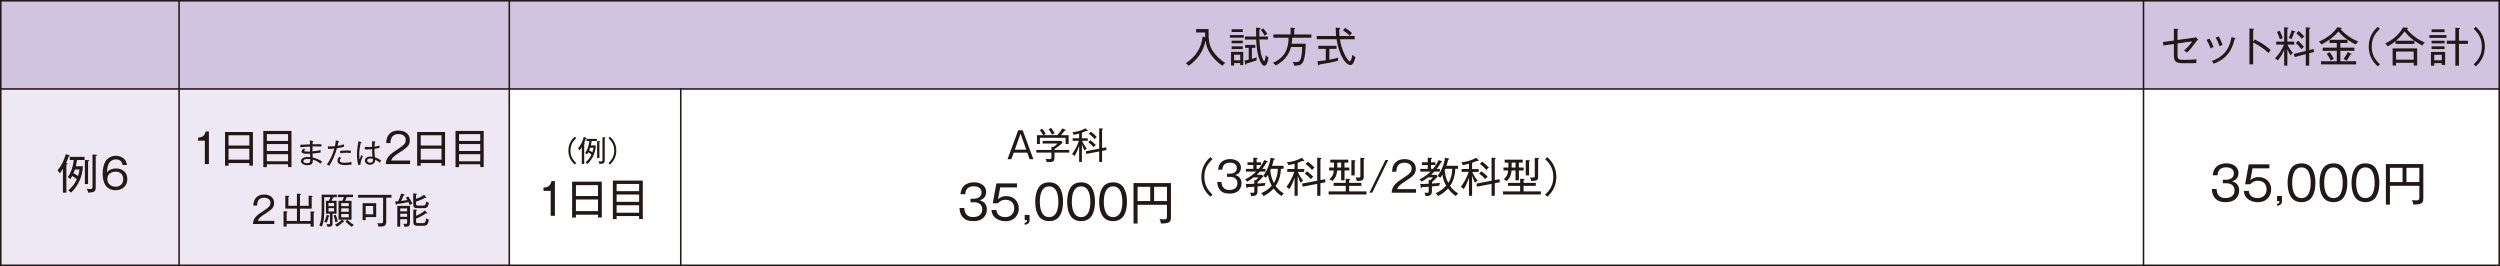 <?xml version="1.0" encoding="UTF-8"?> <svg xmlns="http://www.w3.org/2000/svg" id="_レイヤー_2" viewBox="0 0 482.19 51.32"><defs><style>.cls-1{fill:none;stroke:#231815;stroke-miterlimit:10;stroke-width:.3px;}.cls-2{fill:#231815;}.cls-3{fill:#d1c4e0;}.cls-4{fill:#ede8f3;}</style></defs><g id="_レイヤー_1-2"><rect class="cls-4" x=".15" y="17.16" width="98.1" height="34.02"></rect><rect class="cls-3" x=".15" y=".15" width="481.89" height="17.01"></rect><line class="cls-1" x1=".15" y1="17.16" x2="482.04" y2="17.16"></line><rect class="cls-1" x=".15" y=".15" width="481.89" height="51.02"></rect><line class="cls-1" x1="98.23" y1="51.17" x2="98.23" y2=".15"></line><line class="cls-1" x1="131.3" y1="51.17" x2="131.3" y2="17.02"></line><line class="cls-1" x1="413.43" y1="51.17" x2="413.43" y2=".15"></line><path class="cls-2" d="M419.29,5.54l.7.04c.1,0,.16.02.16.09,0,.07-.07.1-.16.14v1.9l2.92-.4c.21-.02.39-.06.58-.14l.47.42c-.19.2-.43.51-.9,1.14-.38.5-.82,1-1.23,1.43-.19-.2-.36-.29-.6-.4.61-.51,1.16-1.12,1.59-1.78l-2.83.4v2.1c0,.96.14,1.07,1.29,1.07.66,0,1.77-.02,2.39-.13-.06.3-.07.46-.08.76-.72,0-1.63.02-2.39.02-.9,0-1.44-.08-1.73-.56-.17-.27-.18-.7-.18-1.02v-2.14l-2.04.29-.06-.66,2.1-.29v-2.26Z"></path><path class="cls-2" d="M426.95,9.08c-.21.06-.38.15-.57.26-.24-.67-.42-1.03-.79-1.65l.56-.24c.32.48.61,1.09.8,1.63ZM431.02,7.33c.1.03.14.07.14.12,0,.08-.07.1-.16.12-.58,2.39-1.68,3.81-4.01,4.72-.14-.21-.23-.34-.4-.52,2.24-.78,3.46-2.29,3.81-4.63l.62.19ZM428.67,8.68c-.19.06-.39.13-.58.23-.19-.61-.41-1.11-.74-1.66l.57-.23c.34.54.57,1.05.75,1.66Z"></path><path class="cls-2" d="M434.89,7.61c1.1.54,2.17,1.2,3.07,2.04-.16.18-.3.38-.42.58-.86-.84-1.88-1.5-2.96-2.03v4.21h-.72v-6.92l.73.06c.08,0,.15.02.15.1,0,.07-.06.1-.16.12v2.28l.31-.43Z"></path><path class="cls-2" d="M442.25,10.2c-.21.17-.29.26-.45.48-.26-.38-.45-.78-.62-1.2v3.17h-.62v-3.03c-.32.73-.7,1.42-1.22,2.03-.18-.17-.33-.29-.55-.4.68-.66,1.42-1.75,1.72-2.65h-1.49v-.57h1.54v-2.76l.64.05c.07,0,.18.05.18.11,0,.07-.1.11-.21.14v2.46h1.34v.57h-1.32c.24.56.64,1.15,1.06,1.6ZM440.3,7.34c-.28.1-.34.13-.57.24-.13-.46-.34-1-.56-1.43l.53-.22c.23.46.44.93.6,1.41ZM442.56,6.02s.14.06.14.12c0,.06-.09.09-.21.12-.14.47-.32.85-.53,1.29-.18-.11-.31-.18-.52-.23.25-.52.42-.91.54-1.48l.57.18ZM446.21,9.44l.13.58-.95.25v2.38h-.66v-2.21l-2.14.56-.17-.59,2.31-.59v-4.55l.69.06c.06,0,.17.02.17.1,0,.06-.05.1-.2.14v4.09l.82-.21ZM444.36,9.04c-.19.16-.25.22-.44.46-.26-.35-.77-.91-1.1-1.19l.42-.46c.41.37.78.78,1.13,1.19ZM444.45,7.04c-.18.13-.33.29-.47.46-.28-.37-.71-.78-1.06-1.07l.42-.46c.4.33.77.69,1.11,1.08Z"></path><path class="cls-2" d="M454.85,8c-.16.16-.35.37-.46.58-1.2-.53-2.54-1.48-3.36-2.51-.42.5-.7.78-1.21,1.18-.68.54-1.29.93-2.05,1.33-.15-.21-.32-.4-.53-.54,1.36-.58,2.77-1.54,3.58-2.78l.71.1s.14.04.14.1c0,.09-.1.11-.26.13.92,1.06,2.13,1.89,3.42,2.41ZM451.4,11.82h3.04v.6h-6.78v-.6h3.05v-2.02h-2.72v-.61h2.72v-.9h-1.41v-.61h3.48v.61h-1.38v.9h2.71v.61h-2.71v2.02ZM449.33,10.05c.26.33.62.92.8,1.3-.25.1-.42.22-.58.33-.18-.42-.49-.93-.77-1.3l.55-.33ZM452.82,10.05l.61.28c.06.02.12.06.12.12,0,.08-.1.09-.17.09h-.06c-.19.4-.47.82-.72,1.18-.18-.14-.36-.25-.58-.34.27-.38.62-.9.79-1.33Z"></path><path class="cls-2" d="M459.03,5.56c-1.04.95-1.58,2-1.58,3.42s.54,2.47,1.58,3.42l-.4.4c-1.16-.99-1.76-2.3-1.76-3.82s.6-2.83,1.76-3.82l.4.4Z"></path><path class="cls-2" d="M465.67,7.87v.6h-3.62v-.54c-.49.41-.97.72-1.53,1.02-.14-.25-.26-.38-.48-.58,1.45-.61,2.69-1.73,3.47-3.09l.79.07c.07,0,.15.05.15.1,0,.06-.07.09-.24.14.82,1.11,2.2,2.08,3.47,2.6-.18.17-.35.37-.46.6-1.31-.65-2.56-1.58-3.42-2.75-.52.71-1.02,1.26-1.69,1.82h3.55ZM462.14,12.11v.53h-.66v-3.3h4.73v3.3h-.66v-.53h-3.4ZM465.54,9.94h-3.4v1.57h3.4v-1.57Z"></path><path class="cls-2" d="M471.86,6.76v.54h-3.29v-.54h3.29ZM471.61,10.02v2.5h-.65v-.34h-1.45v.49h-.64v-2.65h2.73ZM471.5,5.66v.54h-2.51v-.54h2.51ZM471.5,7.86v.51h-2.51v-.51h2.51ZM471.5,8.94v.52h-2.51v-.52h2.51ZM469.51,11.63h1.45v-1.06h-1.45v1.06ZM476.01,7.85v.61h-1.74v4.21h-.69v-4.21h-1.65v-.61h1.65v-2.51l.7.06c.1,0,.19.02.19.1,0,.07-.06.1-.2.14v2.21h1.74Z"></path><path class="cls-2" d="M477.11,12.4c1.04-.95,1.58-2,1.58-3.42s-.54-2.47-1.58-3.42l.4-.4c1.16.99,1.76,2.3,1.76,3.82s-.6,2.83-1.76,3.82l-.4-.4Z"></path><path class="cls-2" d="M229.26,12.71c-.17-.22-.3-.36-.54-.52.91-.59,1.69-1.32,2.26-2.25.59-.93.84-1.81.98-2.89l.5.12c-.02-.3-.03-.61-.03-.91h-1.73v-.65h2.4c0,.24,0,.49,0,.73,0,1.31.12,2.51.9,3.62.61.88,1.41,1.62,2.32,2.18-.2.14-.41.34-.54.55-.89-.59-1.66-1.35-2.27-2.22-.62-.9-.86-1.6-.99-2.66-.38,2.08-1.56,3.66-3.25,4.89Z"></path><path class="cls-2" d="M239.89,6.76v.51h-2.68v-.51h2.68ZM238.03,12.17v.47h-.59v-2.63h2.35v2.54h-.58v-.38h-1.18ZM239.7,5.65v.52h-2.15v-.52h2.15ZM239.7,7.84v.5h-2.15v-.5h2.15ZM239.7,8.94v.52h-2.15v-.52h2.15ZM239.21,10.56h-1.18v1.06h1.18v-1.06ZM242.4,11.07c-.03.14-.06.38-.06.52v.07c-.61.21-1.14.37-1.9.58-.02.13-.06.24-.15.24-.07,0-.1-.06-.13-.18l-.13-.62c.26-.05.58-.11.82-.17v-2.28h-.69v-.56h1.96v.56h-.66v2.13c.32-.09.63-.18.94-.3ZM244.55,7.03v.58h-1.64c.04,1.03.17,2.54.53,3.51.04.11.26.66.38.66.18,0,.31-.96.33-1.11.16.18.3.31.52.43-.05.39-.19.99-.4,1.33-.09.14-.25.25-.42.25-.58,0-1.06-1.54-1.18-2.01-.24-.97-.34-2.06-.38-3.05h-2.17v-.58h2.16c-.02-.56-.02-1.13-.02-1.7l.73.05c.11,0,.15.04.15.1,0,.08-.09.13-.23.18,0,.27-.02.62-.02.94,0,.14,0,.29,0,.43h1.66ZM244.43,6.56c-.2.1-.36.18-.52.31-.24-.46-.41-.7-.74-1.1l.49-.28c.26.28.58.74.77,1.06Z"></path><path class="cls-2" d="M249.13,8.44h2.7c0,.94-.08,2.85-.58,3.64-.36.56-.95.57-1.65.58-.03-.3-.12-.49-.28-.74.22.04.43.06.65.06.53,0,.75-.15.92-.66.2-.63.26-1.58.27-2.25h-2.16c-.41,1.64-1.47,2.78-2.94,3.57-.14-.2-.35-.42-.57-.52,1-.4,1.89-1.09,2.42-2.04.46-.83.62-1.86.63-2.8h-2.94v-.64h3.32v-1.3l.7.06c.09,0,.19.03.19.1,0,.06-.05.09-.19.13v1.01h3.31v.64h-3.7c0,.39-.04.78-.1,1.17Z"></path><path class="cls-2" d="M257.63,5.33l.7.06c.08,0,.18.02.18.11,0,.08-.09.11-.21.15,0,.44.02.87.06,1.3h2.93v.62h-2.85c.08.55.18.96.32,1.46.22.75.64,1.7,1.06,2.3.09.14.36.48.53.48.18,0,.35-.44.5-1.25.17.18.36.34.58.46-.09.37-.22.8-.42,1.13-.13.23-.3.39-.58.39-.53,0-1.03-.66-1.3-1.06-.7-1.1-1.16-2.63-1.34-3.92h-3.82v-.62h3.73c-.04-.44-.08-1.17-.08-1.62ZM256.4,11.52c.59-.11,1.18-.23,1.74-.41-.06.18-.09.41-.1.61-1.16.33-2.34.53-3.53.71-.04.11-.07.19-.16.19-.06,0-.1-.06-.12-.17l-.14-.63c.54-.06,1.08-.12,1.62-.19v-2.2h-1.44v-.6h3.51v.6h-1.38v2.09ZM260.78,6.37c-.15.14-.3.35-.42.53-.4-.4-.86-.74-1.33-1.05l.4-.46c.45.26.96.63,1.34.98Z"></path><path class="cls-2" d="M49.38,38.14c.41-.46.98-.62,1.58-.62,1,0,1.91.52,1.91,1.62,0,.34-.09.69-.29.97-.25.33-.8.71-1.16.94-.41.26-1.13.72-1.44,1.08-.12.15-.21.29-.27.47h3.2v.6h-4.13c.03-.57.22-1.06.63-1.47s.98-.78,1.6-1.19c.3-.2.71-.48.92-.74.16-.2.23-.43.23-.68,0-.71-.62-.99-1.24-.99-.97,0-1.31.64-1.35,1.52h-.71c.04-.57.11-1.06.51-1.51Z"></path><path class="cls-2" d="M59.9,42.62v-1.85l.67.05c.06,0,.1.04.1.08,0,.08-.08.1-.17.13v2.68h-.6v-.55h-4.61v.55h-.6v-2.97l.67.05c.06,0,.1.03.1.09,0,.07-.04.08-.17.12v1.61h1.98v-2.37h-2.24v-2.5l.62.04c.08,0,.13.04.13.09,0,.06-.06.08-.16.12v1.7h1.65v-2.35l.67.05c.07,0,.12.03.12.1s-.08.1-.2.13v2.07h1.67v-1.95l.63.04c.1,0,.13.03.13.08,0,.07-.07.1-.17.13v2.26h-2.26v2.37h2.04Z"></path><path class="cls-2" d="M64.14,43.07c0,.6-.24.67-.99.67-.01-.2-.09-.37-.18-.54.15.03.3.05.45.05.19,0,.23-.03.23-.17v-1.86h-.78v-2.49h.56c.12-.23.22-.46.29-.71h-1.18v2.31c0,1.16,0,2.27-.46,3.36-.15-.08-.32-.15-.49-.2.44-1.04.45-2.05.45-3.16v-2.78h2.94v.47h-.66s.06.04.06.08c0,.06-.06.08-.2.09-.07.2-.14.36-.23.54h.96v2.49h-.78v1.85ZM63.43,41.55c.08.02.13.04.13.1,0,.07-.1.08-.15.08-.13.49-.2.76-.41,1.24-.17-.09-.27-.13-.46-.16.22-.43.38-.89.46-1.37l.43.12ZM64.43,39.76v-.61h-1.07v.61h1.07ZM63.36,40.15v.64h1.07v-.64h-1.07ZM64.76,41.44c.18.46.28.81.39,1.29-.2.03-.28.07-.46.16-.08-.46-.2-.9-.34-1.34l.41-.11ZM66.3,42.65c.06.05.08.07.08.11,0,.06-.04.08-.09.08-.03,0-.09-.01-.11-.03-.36.35-.76.66-1.18.92-.11-.16-.25-.3-.4-.41.5-.23.95-.57,1.33-.95h-.63v-3.64h.73c.12-.25.21-.46.3-.71h-1.16v-.47h2.92v.47h-1.23c-.09.26-.17.48-.29.71h1.23v3.64h-1.81l.32.29ZM67.27,39.17h-1.46v.59h1.46v-.59ZM65.81,40.18v.67h1.46v-.67h-1.46ZM65.81,41.27v.65h1.46v-.65h-1.46ZM67.86,43.75c-.48-.32-.83-.6-1.22-1.05l.39-.33c.36.43.72.72,1.22.99-.17.14-.25.22-.39.39Z"></path><path class="cls-2" d="M74.5,42.73c0,.97-.53.97-1.52.97-.02-.27-.08-.46-.21-.69.2.04.34.06.55.06.55,0,.57-.12.57-.41v-4.53h-4.82v-.54h6.43v.54h-1.01v4.59ZM72.56,39.19v2.68h-2.03v.59h-.59v-3.27h2.62ZM70.53,41.34h1.45v-1.61h-1.45v1.61Z"></path><path class="cls-2" d="M78.57,38.58c-.09-.16-.19-.32-.29-.46l.46-.22c.31.45.57.9.8,1.39-.18.07-.34.16-.5.27-.08-.19-.16-.39-.25-.57-1.01.2-1.48.27-2.24.36-.01.06-.04.16-.12.16-.05,0-.07-.04-.09-.12l-.13-.52c.22-.01.39-.03.58-.05.23-.48.43-.98.59-1.48l.53.13c.06.01.14.04.14.1,0,.06-.07.08-.2.11-.13.33-.34.76-.5,1.08.44-.06.81-.1,1.22-.17ZM77.19,42.28v1.44h-.56v-4.01h2.45v3.1c0,.74-.18.92-.97.92h-.11c-.03-.2-.11-.4-.21-.57.13.01.23.02.4.02.31,0,.34-.11.34-.32v-.58h-1.34ZM78.53,40.2h-1.34v.56h1.34v-.56ZM78.53,41.22h-1.34v.6h1.34v-.6ZM81.82,37.59l.36.44s.04.07.04.1c0,.04-.03.06-.07.06-.05,0-.11-.03-.15-.06-.55.32-1.15.57-1.75.74v.42c0,.3,0,.36.47.36h.82c.48,0,.56-.1.68-.78.15.1.34.2.51.26-.18.83-.35,1.02-1.11,1.02h-1.05c-.63,0-.87-.1-.87-.78v-2.07l.57.05c.07,0,.15.04.15.09,0,.06-.06.08-.18.11v.79c.6-.18,1.06-.41,1.58-.77ZM81.94,40.59l.4.4s.06.06.06.12c0,.05-.04.06-.08.06-.05,0-.1-.03-.15-.05-.41.36-1.4.85-1.92,1.04v.54c0,.32.11.34.45.34h.8c.38,0,.58-.06.71-.92.13.11.36.22.52.25-.18.85-.29,1.18-1.13,1.18h-1.04c-.22,0-.44-.02-.62-.15-.21-.16-.22-.41-.22-.66v-2.34l.57.05c.08,0,.15.04.15.09,0,.06-.05.08-.18.12v.97c.55-.23,1.25-.63,1.7-1.04Z"></path><path class="cls-2" d="M185.98,35.79c.5-.45,1.22-.63,1.88-.63,1.14,0,2.35.57,2.35,1.87,0,.41-.13.84-.41,1.13-.24.25-.52.37-.86.46.88.21,1.4.84,1.4,1.76,0,.62-.2,1.2-.67,1.63-.55.51-1.24.64-1.96.64-.91,0-1.68-.22-2.21-1.01-.31-.46-.4-.98-.43-1.52h.92c.03.49.08.86.41,1.24.35.41.77.5,1.31.5.92,0,1.74-.43,1.74-1.46,0-.94-.68-1.39-1.56-1.39h-.7v-.68h.61c.76,0,1.52-.34,1.52-1.22s-.77-1.18-1.5-1.18c-.52,0-1.07.15-1.38.61-.19.27-.23.59-.27.92h-.92c.06-.64.24-1.23.73-1.68Z"></path><path class="cls-2" d="M196.13,36.14h-3.22l-.42,2.3c.41-.44,1.02-.62,1.61-.62,1.39,0,2.4,1,2.4,2.39,0,.62-.18,1.17-.59,1.64-.53.6-1.2.82-1.98.82-.74,0-1.51-.23-2.06-.74-.43-.39-.58-.87-.64-1.43h.95c.04.29.12.56.29.79.31.42.89.59,1.4.59,1.04,0,1.75-.66,1.75-1.7s-.68-1.65-1.67-1.65c-.62,0-1.08.23-1.49.68h-.98l.7-3.84h3.98v.77Z"></path><path class="cls-2" d="M198.58,42.45c0,.16-.02.35-.11.49-.18.27-.53.38-.83.41v-.36c.42-.08.45-.27.45-.53h-.45v-1h.94v.99Z"></path><path class="cls-2" d="M204.34,36.11c.54.81.7,1.85.7,2.8s-.16,2.01-.7,2.8c-.44.66-1.22.95-1.98.95s-1.54-.29-1.99-.95c-.54-.78-.7-1.86-.7-2.8s.16-1.99.7-2.8c.43-.66,1.22-.95,1.99-.95s1.55.29,1.98.95ZM200.56,38.91c0,1.18.25,2.96,1.79,2.96s1.78-1.78,1.78-2.96-.25-2.96-1.78-2.96-1.79,1.77-1.79,2.96Z"></path><path class="cls-2" d="M210.5,36.11c.54.81.7,1.85.7,2.8s-.16,2.01-.7,2.8c-.44.66-1.22.95-1.98.95s-1.54-.29-1.99-.95c-.54-.78-.7-1.86-.7-2.8s.16-1.99.7-2.8c.43-.66,1.22-.95,1.99-.95s1.55.29,1.98.95ZM206.73,38.91c0,1.18.25,2.96,1.79,2.96s1.78-1.78,1.78-2.96-.25-2.96-1.78-2.96-1.79,1.77-1.79,2.96Z"></path><path class="cls-2" d="M216.67,36.11c.54.81.7,1.85.7,2.8s-.16,2.01-.7,2.8c-.44.66-1.22.95-1.98.95s-1.54-.29-1.99-.95c-.54-.78-.7-1.86-.7-2.8s.16-1.99.7-2.8c.43-.66,1.22-.95,1.99-.95s1.55.29,1.98.95ZM212.9,38.91c0,1.18.25,2.96,1.79,2.96s1.78-1.78,1.78-2.96-.25-2.96-1.78-2.96-1.79,1.77-1.79,2.96Z"></path><path class="cls-2" d="M219.41,39.49v3.63h-.78v-7.81h7.22v6.49c0,.27-.02.49-.08.68-.1.28-.27.42-.56.51-.29.09-.69.11-1.03.11-.09,0-.18,0-.27,0-.04-.33-.1-.58-.28-.86.23.04.59.07.83.07.53,0,.62-.13.62-.63v-2.18h-5.67ZM221.85,36.03h-2.44v2.75h2.44v-2.75ZM225.08,38.78v-2.75h-2.48v2.75h2.48Z"></path><path class="cls-2" d="M427.52,32.13c.5-.45,1.22-.63,1.88-.63,1.14,0,2.35.57,2.35,1.87,0,.41-.13.84-.41,1.13-.24.25-.52.37-.86.46.88.21,1.4.84,1.4,1.76,0,.62-.2,1.2-.67,1.63-.55.51-1.24.64-1.96.64-.91,0-1.68-.22-2.21-1.01-.31-.46-.4-.98-.43-1.52h.92c.03.49.08.86.41,1.24.35.41.77.5,1.31.5.92,0,1.74-.43,1.74-1.46,0-.94-.68-1.39-1.56-1.39h-.7v-.68h.61c.76,0,1.52-.34,1.52-1.22s-.77-1.18-1.5-1.18c-.52,0-1.07.15-1.38.61-.19.27-.23.59-.27.92h-.92c.06-.64.24-1.23.73-1.68Z"></path><path class="cls-2" d="M437.68,32.47h-3.22l-.42,2.3c.41-.44,1.02-.62,1.61-.62,1.39,0,2.4,1,2.4,2.39,0,.62-.18,1.17-.59,1.64-.53.6-1.2.82-1.98.82-.74,0-1.51-.23-2.06-.74-.43-.39-.58-.87-.64-1.43h.95c.04.29.12.56.29.79.31.42.89.59,1.4.59,1.04,0,1.75-.66,1.75-1.7s-.68-1.65-1.67-1.65c-.62,0-1.08.23-1.49.68h-.98l.7-3.84h3.98v.77Z"></path><path class="cls-2" d="M440.13,38.79c0,.16-.02.35-.11.49-.18.27-.53.38-.83.41v-.36c.42-.08.45-.27.45-.53h-.45v-1h.94v.99Z"></path><path class="cls-2" d="M445.89,32.45c.54.81.7,1.85.7,2.8s-.16,2.01-.7,2.8c-.44.66-1.22.95-1.98.95s-1.54-.29-1.99-.95c-.54-.78-.7-1.86-.7-2.8s.16-1.99.7-2.8c.43-.66,1.22-.95,1.99-.95s1.55.29,1.98.95ZM442.11,35.25c0,1.18.25,2.96,1.79,2.96s1.78-1.78,1.78-2.96-.25-2.96-1.78-2.96-1.79,1.77-1.79,2.96Z"></path><path class="cls-2" d="M452.05,32.45c.54.81.7,1.85.7,2.8s-.16,2.01-.7,2.8c-.44.66-1.22.95-1.98.95s-1.54-.29-1.99-.95c-.54-.78-.7-1.86-.7-2.8s.16-1.99.7-2.8c.43-.66,1.22-.95,1.99-.95s1.55.29,1.98.95ZM448.28,35.25c0,1.18.25,2.96,1.79,2.96s1.78-1.78,1.78-2.96-.25-2.96-1.78-2.96-1.79,1.77-1.79,2.96Z"></path><path class="cls-2" d="M458.22,32.45c.54.81.7,1.85.7,2.8s-.16,2.01-.7,2.8c-.44.66-1.22.95-1.98.95s-1.54-.29-1.99-.95c-.54-.78-.7-1.86-.7-2.8s.16-1.99.7-2.8c.43-.66,1.22-.95,1.99-.95s1.55.29,1.98.95ZM454.44,35.25c0,1.18.25,2.96,1.79,2.96s1.78-1.78,1.78-2.96-.25-2.96-1.78-2.96-1.79,1.77-1.79,2.96Z"></path><path class="cls-2" d="M460.96,35.83v3.63h-.78v-7.81h7.22v6.49c0,.27-.02.49-.08.68-.1.28-.27.42-.56.51-.29.09-.69.11-1.03.11-.09,0-.18,0-.27,0-.04-.33-.1-.58-.28-.86.23.04.59.07.83.07.53,0,.62-.13.62-.63v-2.18h-5.67ZM463.4,32.37h-2.44v2.75h2.44v-2.75ZM466.63,35.12v-2.75h-2.48v2.75h2.48Z"></path><path class="cls-2" d="M111.14,26.65c-.73.67-1.11,1.4-1.11,2.4s.38,1.73,1.11,2.4l-.28.28c-.81-.69-1.23-1.61-1.23-2.68s.42-1.98,1.23-2.68l.28.28Z"></path><path class="cls-2" d="M112.71,27.63c.07.02.12.03.12.08,0,.07-.1.09-.15.1v3.81h-.46v-3.23c-.13.22-.27.43-.44.63-.08-.17-.16-.27-.29-.4.54-.66.9-1.38,1.11-2.2l.43.13c.07.02.12.05.12.1,0,.06-.06.08-.11.08-.02,0-.03,0-.04,0-.1.3-.21.6-.35.89l.07.02ZM114.92,28.06c-.1,1.44-.59,2.55-1.61,3.57-.12-.14-.22-.21-.39-.29.5-.43.9-.92,1.17-1.52-.18-.16-.42-.32-.63-.44-.08.15-.15.28-.24.41-.12-.13-.23-.18-.37-.25.49-.69.72-1.5.82-2.34h-.54v-.42h2v.42h-1.01c-.04.29-.09.57-.16.85h.96ZM113.63,29c.22.11.43.23.63.38.09-.29.15-.59.2-.89h-.63c-.05.17-.12.34-.19.5ZM115.17,27.21l.46.03c.08,0,.14.02.14.07,0,.06-.09.08-.16.1v3.06h-.44v-3.25ZM116.69,26.51c.08,0,.12.03.12.07,0,.07-.12.08-.17.09v4.15c0,.65-.13.77-1.03.8-.02-.2-.07-.36-.2-.52.17.02.34.04.5.04.29,0,.29-.1.29-.32v-4.36l.49.04Z"></path><path class="cls-2" d="M117.36,31.45c.73-.67,1.11-1.4,1.11-2.4s-.38-1.73-1.11-2.4l.28-.28c.81.69,1.23,1.61,1.23,2.68s-.42,1.98-1.23,2.68l-.28-.28Z"></path><path class="cls-2" d="M107.04,41.62h-.83v-4.8h-1.38v-.64c.43-.03.82-.08,1.1-.37.26-.26.36-.54.43-.89h.67v6.7Z"></path><path class="cls-2" d="M111.08,41.41v.55h-.73v-6.92h5.72v6.91h-.73v-.54h-4.26ZM115.34,35.71h-4.26v2.1h4.26v-2.1ZM115.34,38.48h-4.26v2.24h4.26v-2.24Z"></path><path class="cls-2" d="M118.93,41.67v.59h-.72v-7.43h5.77v7.42h-.71v-.58h-4.34ZM123.27,35.48h-4.34v1.39h4.34v-1.39ZM123.27,37.52h-4.34v1.41h4.34v-1.41ZM123.27,39.59h-4.34v1.44h4.34v-1.44Z"></path><path class="cls-2" d="M197.25,25.12l2.06,5.58h-.73l-.45-1.26h-2.61l-.45,1.26h-.74l2.06-5.58h.86ZM195.73,28.87h2.21l-1.1-3.09-1.1,3.09Z"></path><path class="cls-2" d="M203.38,28.92h2.85v.51h-2.85v1.03c0,.81-.46.81-1.49.81-.05-.23-.11-.42-.23-.62.11.01.43.04.54.04.53,0,.59-.02.59-.35v-.91h-2.91v-.51h2.91v-.62l.34.06c.3-.19.6-.4.83-.68h-2.86v-.51h3.6l.23.35c-.45.49-.98.88-1.54,1.23v.16ZM203.91,26.08c.4-.42.7-.81.99-1.31l.58.23s.09.04.09.09c0,.1-.16.1-.23.1-.2.28-.47.64-.71.89h1.48v1.7h-.58v-1.2h-4.96v1.2h-.57v-1.7h1.2c-.14-.28-.45-.74-.65-.98l.47-.28c.22.25.52.71.68,1-.16.08-.3.15-.44.25h2.63ZM202.74,24.67c.23.27.52.72.67,1.05-.25.11-.33.14-.5.27-.16-.35-.42-.77-.67-1.06l.5-.26Z"></path><path class="cls-2" d="M209.62,28.65c-.18.13-.3.22-.45.38-.18-.39-.35-.79-.5-1.2v3.4h-.53v-3.08c-.23.68-.51,1.36-.9,1.96-.12-.15-.31-.3-.47-.4.57-.76,1.04-1.64,1.32-2.55h-1.2v-.49h1.25v-.91c-.35.11-.7.18-1.06.24-.08-.23-.13-.35-.27-.48.89-.09,1.78-.34,2.57-.77l.36.38s.06.06.06.1c0,.06-.04.08-.09.08-.04,0-.08-.02-.18-.06-.28.13-.57.24-.86.35v1.07h1.13v.49h-1.1c.2.47.59,1.1.91,1.49ZM213.36,28.41l.07.52-.87.17v2.15h-.55v-2.04l-2.5.48-.08-.52,2.58-.5v-3.92l.6.04c.08,0,.13.01.13.08,0,.06-.06.09-.18.13v3.56l.8-.15ZM211.35,27.96c-.15.13-.28.28-.41.42-.3-.35-.66-.67-1.04-.94l.37-.41c.38.26.77.6,1.08.93ZM211.55,26.42c-.15.11-.3.26-.41.41-.34-.38-.72-.74-1.12-1.05l.39-.38c.41.31.79.65,1.14,1.02Z"></path><path class="cls-2" d="M40.29,31.65h-.78v-4.52h-1.3v-.6c.41-.02.77-.08,1.04-.34.25-.25.34-.51.41-.84h.63v6.3Z"></path><path class="cls-2" d="M44.09,31.45v.52h-.69v-6.51h5.38v6.5h-.69v-.51h-4.01ZM48.09,26.09h-4.01v1.98h4.01v-1.98ZM48.09,28.69h-4.01v2.11h4.01v-2.11Z"></path><path class="cls-2" d="M51.47,31.69v.55h-.68v-6.99h5.43v6.98h-.66v-.54h-4.09ZM55.56,25.87h-4.09v1.31h4.09v-1.31ZM55.56,27.79h-4.09v1.33h4.09v-1.33ZM55.56,29.74h-4.09v1.36h4.09v-1.36Z"></path><path class="cls-2" d="M59.78,27.55c0-.18-.01-.33-.02-.47l.58.1s.09.02.09.07-.04.07-.12.08c-.02.21-.03.4-.03.5.5-.01,1.25-.02,1.49-.02.07,0,.14,0,.21,0v.46c-.31-.02-.64-.03-1.01-.03-.32,0-.46,0-.7,0,0,.11,0,.22,0,.33v.62c.53-.04,1.05-.1,1.57-.25v.48c-.47.1-1.07.16-1.55.19,0,.27.01.51.02.77.62.13,1.31.41,1.82.8-.12.14-.23.27-.32.4-.44-.38-.91-.64-1.47-.79,0,.07,0,.13,0,.2,0,.68-.43.88-1.04.88-.34,0-.73-.08-.99-.3-.16-.13-.26-.29-.26-.5,0-.62.81-.8,1.29-.8.09,0,.31.02.49.04-.01-.27-.02-.59-.02-.66-.15,0-.35.01-.53.01-.35,0-1.12,0-1.12-.43,0-.23.23-.43.39-.58l.37.13c-.17.13-.26.21-.26.3,0,.07.09.11.24.13.15.02.4.03.55.03.12,0,.26,0,.35-.01,0-.28-.01-.64-.01-.96-.63.02-1.25.07-1.87.14v-.48c.36-.03.68-.04,1.87-.09,0-.1,0-.18,0-.3ZM59.37,30.65c-.27,0-.86.05-.86.43,0,.32.46.4.71.4.19,0,.44-.04.55-.21.06-.09.07-.24.07-.34,0-.08,0-.17-.01-.22-.16-.04-.3-.05-.46-.05Z"></path><path class="cls-2" d="M64.76,27.06l.53.14s.11.03.11.08c0,.05-.07.07-.11.08-.06.23-.12.5-.18.77.44-.06.78-.14,1.19-.3l.09.47c-.42.13-.97.24-1.4.29-.32,1.21-.96,2.63-1.48,3.38-.09-.05-.29-.15-.47-.24.61-.76,1.2-2.13,1.44-3.07-.41.04-.8.06-1.21.06l-.04-.5c.14.01.3.02.46.02.3,0,.6-.02.91-.04.09-.39.13-.73.17-1.13ZM67.78,31.46c0,.1,0,.17.03.28-.39.07-.79.1-1.18.1-.57,0-1.54-.07-1.54-.84,0-.28.15-.52.3-.75l.41.18c-.13.13-.27.36-.27.55,0,.41.76.41,1.07.41.43,0,.82-.06,1.19-.17,0,.05-.01.15-.01.23ZM67.64,29.53c-.27-.05-.53-.07-.82-.07-.4,0-.81.04-1.21.09v-.44c.42-.06.85-.09,1.27-.09.29,0,.52.01.8.06-.03.14-.04.32-.04.46Z"></path><path class="cls-2" d="M69.67,27.41c.06.02.07.04.07.08,0,.06-.1.08-.15.08-.2.71-.3,1.55-.3,2.29,0,.3.02.59.05.88.04-.09.09-.2.14-.31.08-.2.16-.4.23-.56.08.12.16.21.27.32-.25.48-.46,1.04-.45,1.58l-.42.08c-.19-.68-.26-1.35-.26-2.05,0-.87.12-1.73.3-2.58l.52.18ZM71.79,27.22l.55.08s.09.02.09.07c0,.06-.04.07-.13.09-.03.24-.04.42-.06.83.34-.05.63-.12.96-.22v.46c-.32.08-.64.14-.97.19,0,.41.02,1.23.08,1.6.43.16.83.36,1.19.65-.07.1-.13.2-.24.41-.27-.25-.57-.43-.91-.57,0,.06,0,.08,0,.1,0,.56-.49.87-1.01.87-.46,0-.96-.3-.96-.8,0-.54.56-.79,1.03-.79.15,0,.27.02.42.04-.04-.45-.05-.9-.06-1.46-.32.04-.63.06-.95.06-.15,0-.3,0-.45-.02v-.48c.21.02.42.03.63.03.23,0,.53-.02.76-.03,0-.37,0-.77.01-1.13ZM71.44,30.57c-.26,0-.62.08-.62.41,0,.29.33.41.58.41.32,0,.54-.18.54-.52,0-.08-.01-.14-.03-.22-.15-.06-.31-.08-.47-.08Z"></path><path class="cls-2" d="M75.06,25.88c.47-.52,1.12-.71,1.81-.71,1.14,0,2.18.59,2.18,1.85,0,.39-.1.78-.34,1.1-.28.38-.91.82-1.31,1.07-.47.3-1.3.82-1.65,1.23-.14.17-.23.34-.3.54h3.65v.69h-4.7c.03-.66.25-1.21.72-1.68.37-.37.84-.7,1.83-1.36.31-.21.82-.55,1.05-.84.18-.22.26-.44.26-.78,0-.82-.7-1.13-1.42-1.13-1.11,0-1.5.73-1.54,1.73h-.82c.05-.65.14-1.22.58-1.72Z"></path><path class="cls-2" d="M81.15,31.45v.52h-.69v-6.51h5.38v6.5h-.69v-.51h-4.01ZM85.16,26.09h-4.01v1.98h4.01v-1.98ZM85.16,28.69h-4.01v2.11h4.01v-2.11Z"></path><path class="cls-2" d="M88.54,31.69v.55h-.68v-6.99h5.43v6.98h-.66v-.54h-4.09ZM92.63,25.87h-4.09v1.31h4.09v-1.31ZM92.63,27.79h-4.09v1.33h4.09v-1.33ZM92.63,29.74h-4.09v1.36h4.09v-1.36Z"></path><path class="cls-2" d="M233.87,30.7c-1.04.95-1.58,2-1.58,3.42s.54,2.47,1.58,3.42l-.4.4c-1.16-.99-1.76-2.3-1.76-3.82s.6-2.83,1.76-3.82l.4.4Z"></path><path class="cls-2" d="M235.6,31.24c.43-.4,1.08-.56,1.66-.56,1.02,0,2.09.5,2.09,1.66,0,.37-.13.74-.38,1.01-.22.24-.46.33-.76.41.78.18,1.25.74,1.25,1.56,0,.55-.18,1.06-.58,1.45-.49.46-1.1.57-1.75.57-.81,0-1.5-.19-1.97-.9-.27-.41-.35-.87-.38-1.35h.82c.03.43.08.77.37,1.1.32.37.7.45,1.16.45.82,0,1.54-.38,1.54-1.3,0-.83-.6-1.23-1.38-1.23h-.62v-.61h.54c.67,0,1.35-.3,1.35-1.08s-.67-1.05-1.34-1.05c-.46,0-.95.14-1.22.54-.16.24-.21.53-.24.82h-.82c.06-.57.22-1.09.66-1.5Z"></path><path class="cls-2" d="M242.55,35.41c.51-.03,1.05-.08,1.54-.13-.07.18-.11.34-.14.54-.46.06-.92.1-1.41.14v.87c0,.92-.46.97-1.23.98-.03-.23-.09-.45-.2-.66.14.02.39.05.52.05.29,0,.29-.14.29-.4v-.78c-.42.03-.85.06-1.28.06,0,.07-.04.18-.14.18s-.12-.14-.13-.21l-.07-.56c.54,0,1.08-.02,1.62-.06v-.72l.27.05c.19-.16.4-.34.57-.54h-.98c-.39.32-.78.58-1.24.82-.09-.15-.25-.34-.39-.44.82-.41,1.49-.86,2.14-1.5h-1.99v-.53h1.44v-.74h-1.13v-.53h1.13v-.89l.66.05c.07,0,.18.02.18.1,0,.06-.06.09-.21.13v.61h.84v.53h-.84v.74h.4c.43-.53.78-1.09,1.09-1.7l.57.23s.1.06.1.1c0,.08-.09.1-.24.13-.24.45-.51.84-.83,1.24h.62v.53h-1.07c-.2.22-.41.42-.62.62h1.01l.25.32c-.34.38-.7.74-1.09,1.07v.29ZM247.62,37.3c-.19.17-.3.31-.46.51-.61-.41-1.07-.85-1.51-1.45-.55.61-1.19,1.08-1.93,1.46-.09-.18-.3-.43-.46-.56.8-.34,1.44-.79,2.03-1.44-.38-.68-.62-1.33-.73-2.11-.14.22-.26.41-.41.59-.18-.17-.3-.25-.52-.36.72-.94,1.31-2.33,1.43-3.51l.71.14c.07.02.11.05.11.11,0,.08-.09.11-.21.14-.09.38-.2.79-.33,1.16h2.23v.58h-.51c-.05,1.16-.33,2.35-1.02,3.3.43.62.9,1.05,1.55,1.43ZM246.46,32.56h-1.32c-.05.1-.09.18-.13.29.07.87.28,1.67.7,2.45.52-.81.73-1.78.75-2.73Z"></path><path class="cls-2" d="M251.35,34.84c-.21.14-.34.25-.5.43-.21-.44-.39-.9-.56-1.35v3.84h-.6v-3.48c-.26.77-.58,1.54-1.02,2.21-.14-.17-.35-.33-.54-.46.65-.86,1.18-1.85,1.5-2.88h-1.35v-.55h1.41v-1.02c-.39.12-.79.2-1.2.27-.09-.26-.15-.39-.3-.54,1.01-.1,2.02-.38,2.9-.87l.41.43c.06.06.06.07.06.11,0,.06-.05.1-.1.1-.04,0-.1-.02-.2-.07-.32.14-.64.27-.97.39v1.21h1.27v.55h-1.24c.22.53.66,1.24,1.03,1.68ZM255.58,34.57l.08.58-.98.19v2.42h-.62v-2.3l-2.82.54-.09-.59,2.91-.56v-4.43l.68.05c.09,0,.14.02.14.1,0,.07-.06.1-.2.14v4.02l.9-.17ZM253.3,34.07c-.17.14-.32.31-.46.48-.34-.4-.74-.75-1.18-1.06l.42-.46c.42.3.87.67,1.22,1.05ZM253.53,32.32c-.17.12-.34.3-.46.46-.38-.43-.81-.83-1.26-1.18l.44-.43c.46.35.9.74,1.29,1.15Z"></path><path class="cls-2" d="M262.58,35.27v.58h-2.36v1.07h3.34v.59h-7.3v-.59h3.3v-1.07h-2.34v-.58h2.34v-.8l.71.04c.06,0,.14.02.14.1,0,.07-.07.12-.19.15v.51h2.36ZM260.25,32.31v.57h-.92v1.9h-.65v-1.9h-.77c-.09.88-.27,1.41-.91,2.04-.18-.15-.38-.25-.61-.33.59-.52.82-.93.87-1.71h-.91v-.57h.95v-.95h-.72v-.56h3.48v.56h-.74v.95h.92ZM258.68,31.36h-.75v.95h.75v-.95ZM261.3,30.91c.09,0,.14.02.14.1s-.08.12-.15.14v2.68h-.64v-2.95l.66.03ZM263.1,30.48c.07,0,.11.02.11.09,0,.09-.1.13-.18.14v3.37c0,.25-.02.5-.22.64-.19.14-.57.18-.97.18h-.16c-.02-.28-.09-.45-.23-.69.19.02.38.04.58.04.34,0,.35-.09.35-.37v-3.44l.71.05Z"></path><path class="cls-2" d="M267.76,30.86l-3.09,6.3h-.54l3.09-6.3h.54Z"></path><path class="cls-2" d="M269.1,31.4c.46-.52,1.12-.71,1.8-.71,1.14,0,2.18.59,2.18,1.85,0,.39-.1.78-.34,1.1-.28.38-.91.82-1.32,1.07-.47.3-1.3.82-1.64,1.23-.14.17-.24.34-.31.54h3.65v.69h-4.71c.03-.66.25-1.21.72-1.68.45-.45,1.12-.9,1.83-1.36.34-.22.82-.55,1.05-.84.18-.22.26-.49.26-.78,0-.82-.7-1.13-1.42-1.13-1.11,0-1.5.73-1.54,1.74h-.81c.04-.65.13-1.21.58-1.72Z"></path><path class="cls-2" d="M276.19,35.41c.51-.03,1.05-.08,1.54-.13-.07.18-.11.34-.14.54-.46.06-.92.1-1.41.14v.87c0,.92-.46.97-1.23.98-.03-.23-.09-.45-.2-.66.14.02.39.05.52.05.29,0,.29-.14.29-.4v-.78c-.42.03-.85.06-1.28.06,0,.07-.04.18-.14.18s-.12-.14-.13-.21l-.07-.56c.54,0,1.08-.02,1.62-.06v-.72l.27.05c.19-.16.4-.34.57-.54h-.98c-.39.32-.78.58-1.24.82-.09-.15-.25-.34-.39-.44.82-.41,1.49-.86,2.14-1.5h-1.99v-.53h1.44v-.74h-1.13v-.53h1.13v-.89l.66.05c.07,0,.18.02.18.1,0,.06-.06.09-.21.13v.61h.84v.53h-.84v.74h.4c.43-.53.78-1.09,1.09-1.7l.57.23s.1.06.1.1c0,.08-.09.1-.24.13-.24.45-.51.84-.83,1.24h.62v.53h-1.07c-.2.22-.41.42-.62.62h1.01l.25.32c-.34.38-.7.74-1.09,1.07v.29ZM281.26,37.3c-.19.17-.3.31-.46.51-.61-.41-1.07-.85-1.51-1.45-.55.61-1.19,1.08-1.93,1.46-.09-.18-.3-.43-.46-.56.8-.34,1.44-.79,2.03-1.44-.38-.68-.62-1.33-.73-2.11-.14.22-.26.41-.41.59-.18-.17-.3-.25-.52-.36.72-.94,1.31-2.33,1.43-3.51l.71.14c.07.02.11.05.11.11,0,.08-.09.11-.21.14-.09.38-.2.79-.33,1.16h2.23v.58h-.51c-.05,1.16-.33,2.35-1.02,3.3.43.62.9,1.05,1.55,1.43ZM280.1,32.56h-1.32c-.05.1-.09.18-.13.29.07.87.28,1.67.7,2.45.52-.81.73-1.78.75-2.73Z"></path><path class="cls-2" d="M284.99,34.84c-.21.14-.34.25-.5.43-.21-.44-.39-.9-.56-1.35v3.84h-.6v-3.48c-.26.77-.58,1.54-1.02,2.21-.14-.17-.35-.33-.54-.46.65-.86,1.18-1.85,1.5-2.88h-1.35v-.55h1.41v-1.02c-.39.12-.79.2-1.2.27-.09-.26-.15-.39-.3-.54,1.01-.1,2.02-.38,2.9-.87l.41.43c.06.06.06.07.06.11,0,.06-.05.1-.1.1-.04,0-.1-.02-.2-.07-.32.14-.64.27-.97.39v1.21h1.27v.55h-1.24c.22.53.66,1.24,1.03,1.68ZM289.21,34.57l.08.58-.98.19v2.42h-.62v-2.3l-2.82.54-.09-.59,2.91-.56v-4.43l.68.05c.09,0,.14.02.14.1,0,.07-.06.1-.2.14v4.02l.9-.17ZM286.94,34.07c-.17.14-.32.31-.46.48-.34-.4-.74-.75-1.18-1.06l.42-.46c.42.3.87.67,1.22,1.05ZM287.16,32.32c-.17.12-.34.3-.46.46-.38-.43-.81-.83-1.26-1.18l.44-.43c.46.35.9.74,1.29,1.15Z"></path><path class="cls-2" d="M296.22,35.27v.58h-2.36v1.07h3.34v.59h-7.3v-.59h3.3v-1.07h-2.34v-.58h2.34v-.8l.71.04c.06,0,.14.02.14.1,0,.07-.07.12-.19.15v.51h2.36ZM293.88,32.31v.57h-.92v1.9h-.65v-1.9h-.77c-.09.88-.27,1.41-.91,2.04-.18-.15-.38-.25-.61-.33.59-.52.82-.93.87-1.71h-.91v-.57h.95v-.95h-.72v-.56h3.48v.56h-.74v.95h.92ZM292.31,31.36h-.75v.95h.75v-.95ZM294.93,30.91c.09,0,.14.02.14.1s-.08.12-.15.14v2.68h-.64v-2.95l.66.03ZM296.74,30.48c.07,0,.11.02.11.09,0,.09-.1.13-.18.14v3.37c0,.25-.02.5-.22.64-.19.14-.57.18-.97.18h-.16c-.02-.28-.09-.45-.23-.69.19.02.38.04.58.04.34,0,.35-.09.35-.37v-3.44l.71.05Z"></path><path class="cls-2" d="M298.02,37.54c1.04-.95,1.58-2,1.58-3.42s-.54-2.47-1.58-3.42l.4-.4c1.16.99,1.76,2.3,1.76,3.82s-.6,2.83-1.76,3.82l-.4-.4Z"></path><line class="cls-1" x1="34.54" y1="51.17" x2="34.54" y2=".15"></line><path class="cls-2" d="M12.85,31.46c.1.02.17.05.17.12,0,.1-.14.13-.22.14v5.44h-.66v-4.61c-.19.31-.39.62-.62.9-.11-.24-.22-.39-.42-.58.77-.94,1.28-1.98,1.58-3.14l.61.19c.1.03.17.07.17.14,0,.08-.09.11-.16.11-.02,0-.04,0-.06,0-.14.43-.3.86-.5,1.27l.1.02ZM16,32.07c-.14,2.06-.84,3.64-2.29,5.09-.18-.2-.31-.3-.55-.42.72-.61,1.28-1.32,1.67-2.17-.26-.23-.61-.46-.9-.62-.11.22-.22.4-.34.59-.18-.18-.33-.26-.53-.35.7-.98,1.02-2.14,1.17-3.33h-.77v-.6h2.85v.6h-1.45c-.06.42-.14.82-.23,1.21h1.38ZM14.16,33.41c.32.15.62.34.9.54.14-.41.22-.84.28-1.26h-.9c-.07.24-.17.48-.27.72ZM16.36,30.85l.66.04c.11,0,.2.02.2.1,0,.08-.13.11-.23.14v4.37h-.62v-4.64ZM18.54,29.85c.12,0,.17.04.17.1,0,.1-.17.12-.25.13v5.93c0,.93-.18,1.1-1.47,1.14-.02-.29-.1-.52-.29-.74.24.03.48.06.72.06.41,0,.42-.14.42-.46v-6.22l.7.06Z"></path><path class="cls-2" d="M23.65,31.82c-.1-.7-.58-1.08-1.27-1.08-.65,0-1.2.34-1.46.94-.21.5-.26,1.04-.3,1.57.47-.56,1.06-.76,1.78-.76,1.25,0,2.16.78,2.16,2.06,0,1.34-1,2.14-2.29,2.14-.6,0-1.17-.18-1.6-.58-.7-.64-.87-1.76-.87-2.67s.22-2.06.87-2.73c.43-.43,1.07-.67,1.69-.67s1.27.25,1.69.73c.26.31.37.64.42,1.05h-.84ZM22.32,33.11c-.48,0-1,.14-1.31.52-.2.25-.31.57-.31.89,0,.92.72,1.49,1.61,1.49s1.46-.58,1.46-1.46-.54-1.44-1.45-1.44Z"></path></g></svg> 